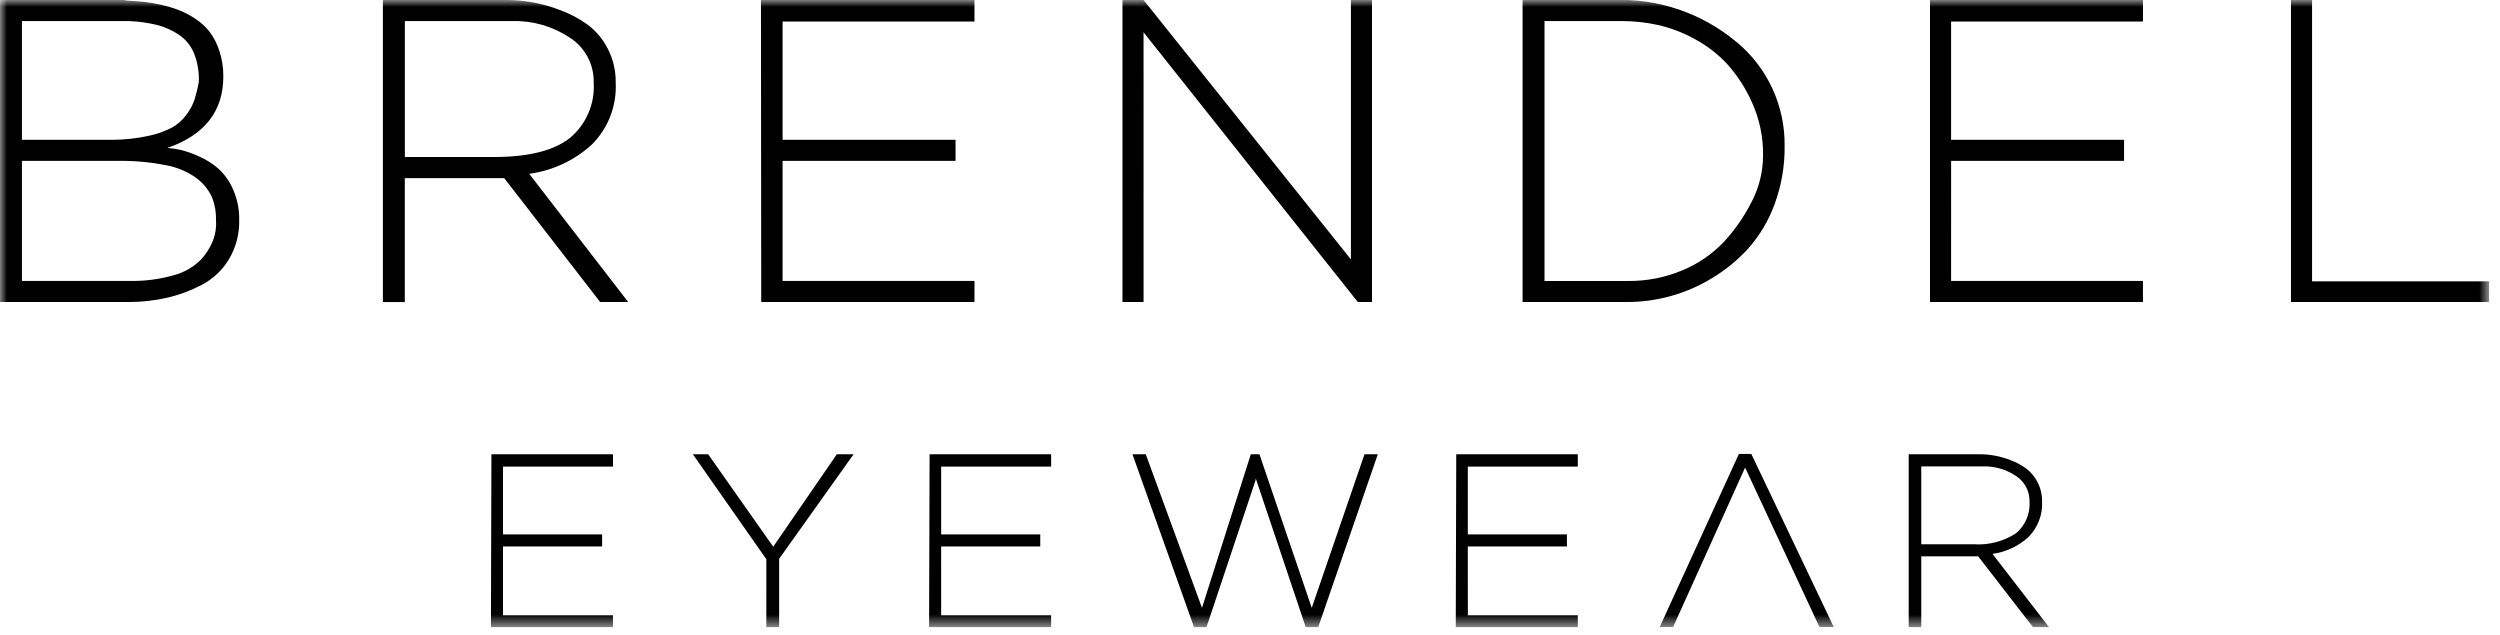 <svg xmlns="http://www.w3.org/2000/svg" width="181" height="46" viewBox="0 0 181 46" fill="none"><g id="Frame" clip-path="url(#clip0_1161_1758)"><g id="Clip path group"><mask id="mask0_1161_1758" style="mask-type:luminance" maskUnits="userSpaceOnUse" x="0" y="0" width="181" height="46"><g id="clip-path"><path id="Rechteck 3161" d="M180.226 0H0V45.42H180.226V0Z" fill="white"></path></g></mask><g mask="url(#mask0_1161_1758)"><g id="Gruppe 12261"><path id="Pfad 63649" d="M1.588 1.526H9.345C10.028 1.552 10.706 1.647 11.37 1.807C11.929 1.951 12.46 2.188 12.942 2.507C13.438 2.838 13.823 3.31 14.048 3.862C14.313 4.535 14.43 5.257 14.391 5.98C14.286 6.478 14.183 6.893 14.08 7.226C13.943 7.619 13.743 7.987 13.488 8.316C13.208 8.701 12.846 9.02 12.429 9.251C11.891 9.523 11.319 9.721 10.729 9.842C9.884 10.023 9.024 10.117 8.16 10.123H1.588V1.523V1.526ZM8.534 11.649C9.7 11.629 10.864 11.734 12.008 11.96C12.8 12.101 13.551 12.415 14.208 12.88C14.676 13.224 15.053 13.677 15.309 14.198C15.538 14.729 15.649 15.303 15.636 15.88C15.68 16.389 15.612 16.901 15.436 17.381C15.231 17.904 14.93 18.384 14.548 18.797C14.009 19.337 13.337 19.724 12.6 19.919C11.553 20.221 10.466 20.363 9.376 20.338H1.588V11.649H8.534ZM1.245 -0.001H0V21.866H9.345C10.257 21.867 11.166 21.766 12.055 21.566C12.938 21.364 13.791 21.05 14.594 20.631C15.412 20.207 16.096 19.566 16.572 18.777C17.082 17.922 17.341 16.94 17.319 15.944C17.335 15.172 17.181 14.406 16.868 13.7C16.622 13.134 16.262 12.625 15.809 12.206C15.384 11.84 14.906 11.541 14.392 11.318C13.967 11.119 13.524 10.963 13.068 10.851C12.755 10.782 12.438 10.736 12.118 10.71C14.817 9.777 16.167 8.054 16.168 5.541C16.174 4.916 16.08 4.295 15.888 3.702C15.733 3.204 15.496 2.736 15.188 2.317C14.891 1.938 14.533 1.612 14.129 1.351C13.747 1.095 13.339 0.882 12.911 0.716C12.495 0.561 12.068 0.436 11.634 0.342C11.254 0.253 10.869 0.187 10.482 0.142C10.18 0.109 9.858 0.082 9.516 0.061C9.322 0.059 9.129 0.039 8.94 -0.001H1.245ZM29.311 11.368H35.884C38.355 11.348 40.155 10.881 41.284 9.969C41.859 9.483 42.312 8.869 42.607 8.177C42.902 7.484 43.031 6.733 42.984 5.982C42.999 5.336 42.849 4.697 42.546 4.127C42.243 3.557 41.798 3.074 41.255 2.726C40.017 1.901 38.553 1.481 37.066 1.526H29.311V11.368ZM27.722 21.869V-0.001H36.663C37.273 0.001 37.883 0.054 38.485 0.155C39.193 0.279 39.886 0.472 40.557 0.731C41.267 0.991 41.937 1.347 42.55 1.79C43.159 2.248 43.655 2.84 44 3.52C44.392 4.28 44.591 5.125 44.577 5.981C44.619 6.808 44.487 7.634 44.189 8.407C43.892 9.179 43.434 9.881 42.848 10.466C41.589 11.618 40.008 12.357 38.316 12.585L45.48 21.866H43.452L36.507 12.899H29.307V21.869L27.722 21.869ZM56.659 11.649H69.181V10.123H56.659V1.557H70.552V-0.001H55.093L55.113 21.866H70.552V20.34H56.659V11.649ZM82.793 2.336L98.306 21.866H99.333V-0.001H97.807V18.782L82.793 -0.001H81.267V21.866H82.794L82.793 2.336ZM111.823 1.526H117.43C118.304 1.526 119.176 1.62 120.03 1.807C120.949 2.016 121.835 2.353 122.662 2.807C123.538 3.272 124.333 3.877 125.014 4.598C125.765 5.429 126.38 6.374 126.836 7.398C127.39 8.614 127.666 9.939 127.646 11.275C127.641 12.436 127.358 13.579 126.821 14.607C126.289 15.662 125.613 16.639 124.812 17.508C123.971 18.395 122.952 19.096 121.822 19.564C120.571 20.092 119.224 20.357 117.866 20.343H111.823V1.526ZM125.716 3.036C123.226 0.953 120.051 -0.13 116.807 -0.001H110.235V21.866H117.835C118.861 21.862 119.881 21.726 120.872 21.46C121.947 21.171 122.974 20.731 123.925 20.152C124.923 19.557 125.827 18.816 126.605 17.953C127.428 17.016 128.067 15.933 128.489 14.759C128.979 13.423 129.222 12.009 129.206 10.585C129.227 9.146 128.925 7.719 128.321 6.412C127.718 5.104 126.828 3.949 125.718 3.032M141.261 11.645H153.783V10.123H141.259V1.557H155.152V-0.001H139.731V21.866H155.15V20.34H141.259L141.261 11.645ZM167.393 -0.001H165.866V21.866H180.226V20.37H167.393V-0.001Z" fill="black"></path><path id="Pfad 63650" d="M36.417 39.564H43.593V38.69H36.417V33.78H44.379V32.888H35.579L35.543 45.42H44.38V44.545H36.418L36.417 39.564ZM55.482 45.42H56.41V40.456L61.801 32.887H60.588L55.982 39.581L51.269 32.887H50.163L55.483 40.487L55.482 45.42ZM68.139 39.564H75.315V38.69H68.14V33.78H76.102V32.888H67.302L67.266 45.42H76.103V44.545H68.14L68.139 39.564ZM94.97 44.01L98.79 32.888H99.754L95.434 45.42H94.54L90.916 34.638L90.899 34.78L87.346 45.42H86.453L81.99 32.888H82.954L87.024 44.01L90.559 32.888H91.183L94.97 44.01ZM106.27 39.564H113.446V38.69H106.27V33.78H114.232V32.888H105.432L105.397 45.42H114.234V44.545H106.272L106.27 39.564ZM139.099 39.404H142.866C143.959 39.485 145.049 39.204 145.966 38.604C146.295 38.325 146.555 37.974 146.724 37.577C146.893 37.18 146.966 36.749 146.939 36.319C146.948 35.949 146.861 35.583 146.687 35.256C146.514 34.929 146.259 34.653 145.948 34.453C145.239 33.98 144.4 33.74 143.548 33.766H139.1V39.407L139.099 39.404ZM138.189 45.42V32.888H143.312C144.076 32.887 144.833 33.029 145.544 33.307C145.951 33.456 146.335 33.66 146.686 33.914C147.035 34.176 147.319 34.515 147.516 34.905C147.74 35.34 147.854 35.825 147.846 36.315C147.87 36.789 147.795 37.263 147.624 37.706C147.453 38.148 147.191 38.551 146.855 38.886C146.132 39.546 145.225 39.97 144.255 40.1L148.36 45.42H147.2L143.219 40.279H139.1V45.42H138.189Z" fill="black"></path><path id="Pfad 63651" d="M120.162 45.399L125.896 32.867H126.796L132.766 45.399H131.73L126.346 33.851L121.132 45.399H120.162Z" fill="black"></path></g></g></g></g><defs><clipPath id="clip0_1161_1758"><rect width="180.226" height="45.42" fill="white"></rect></clipPath></defs></svg>